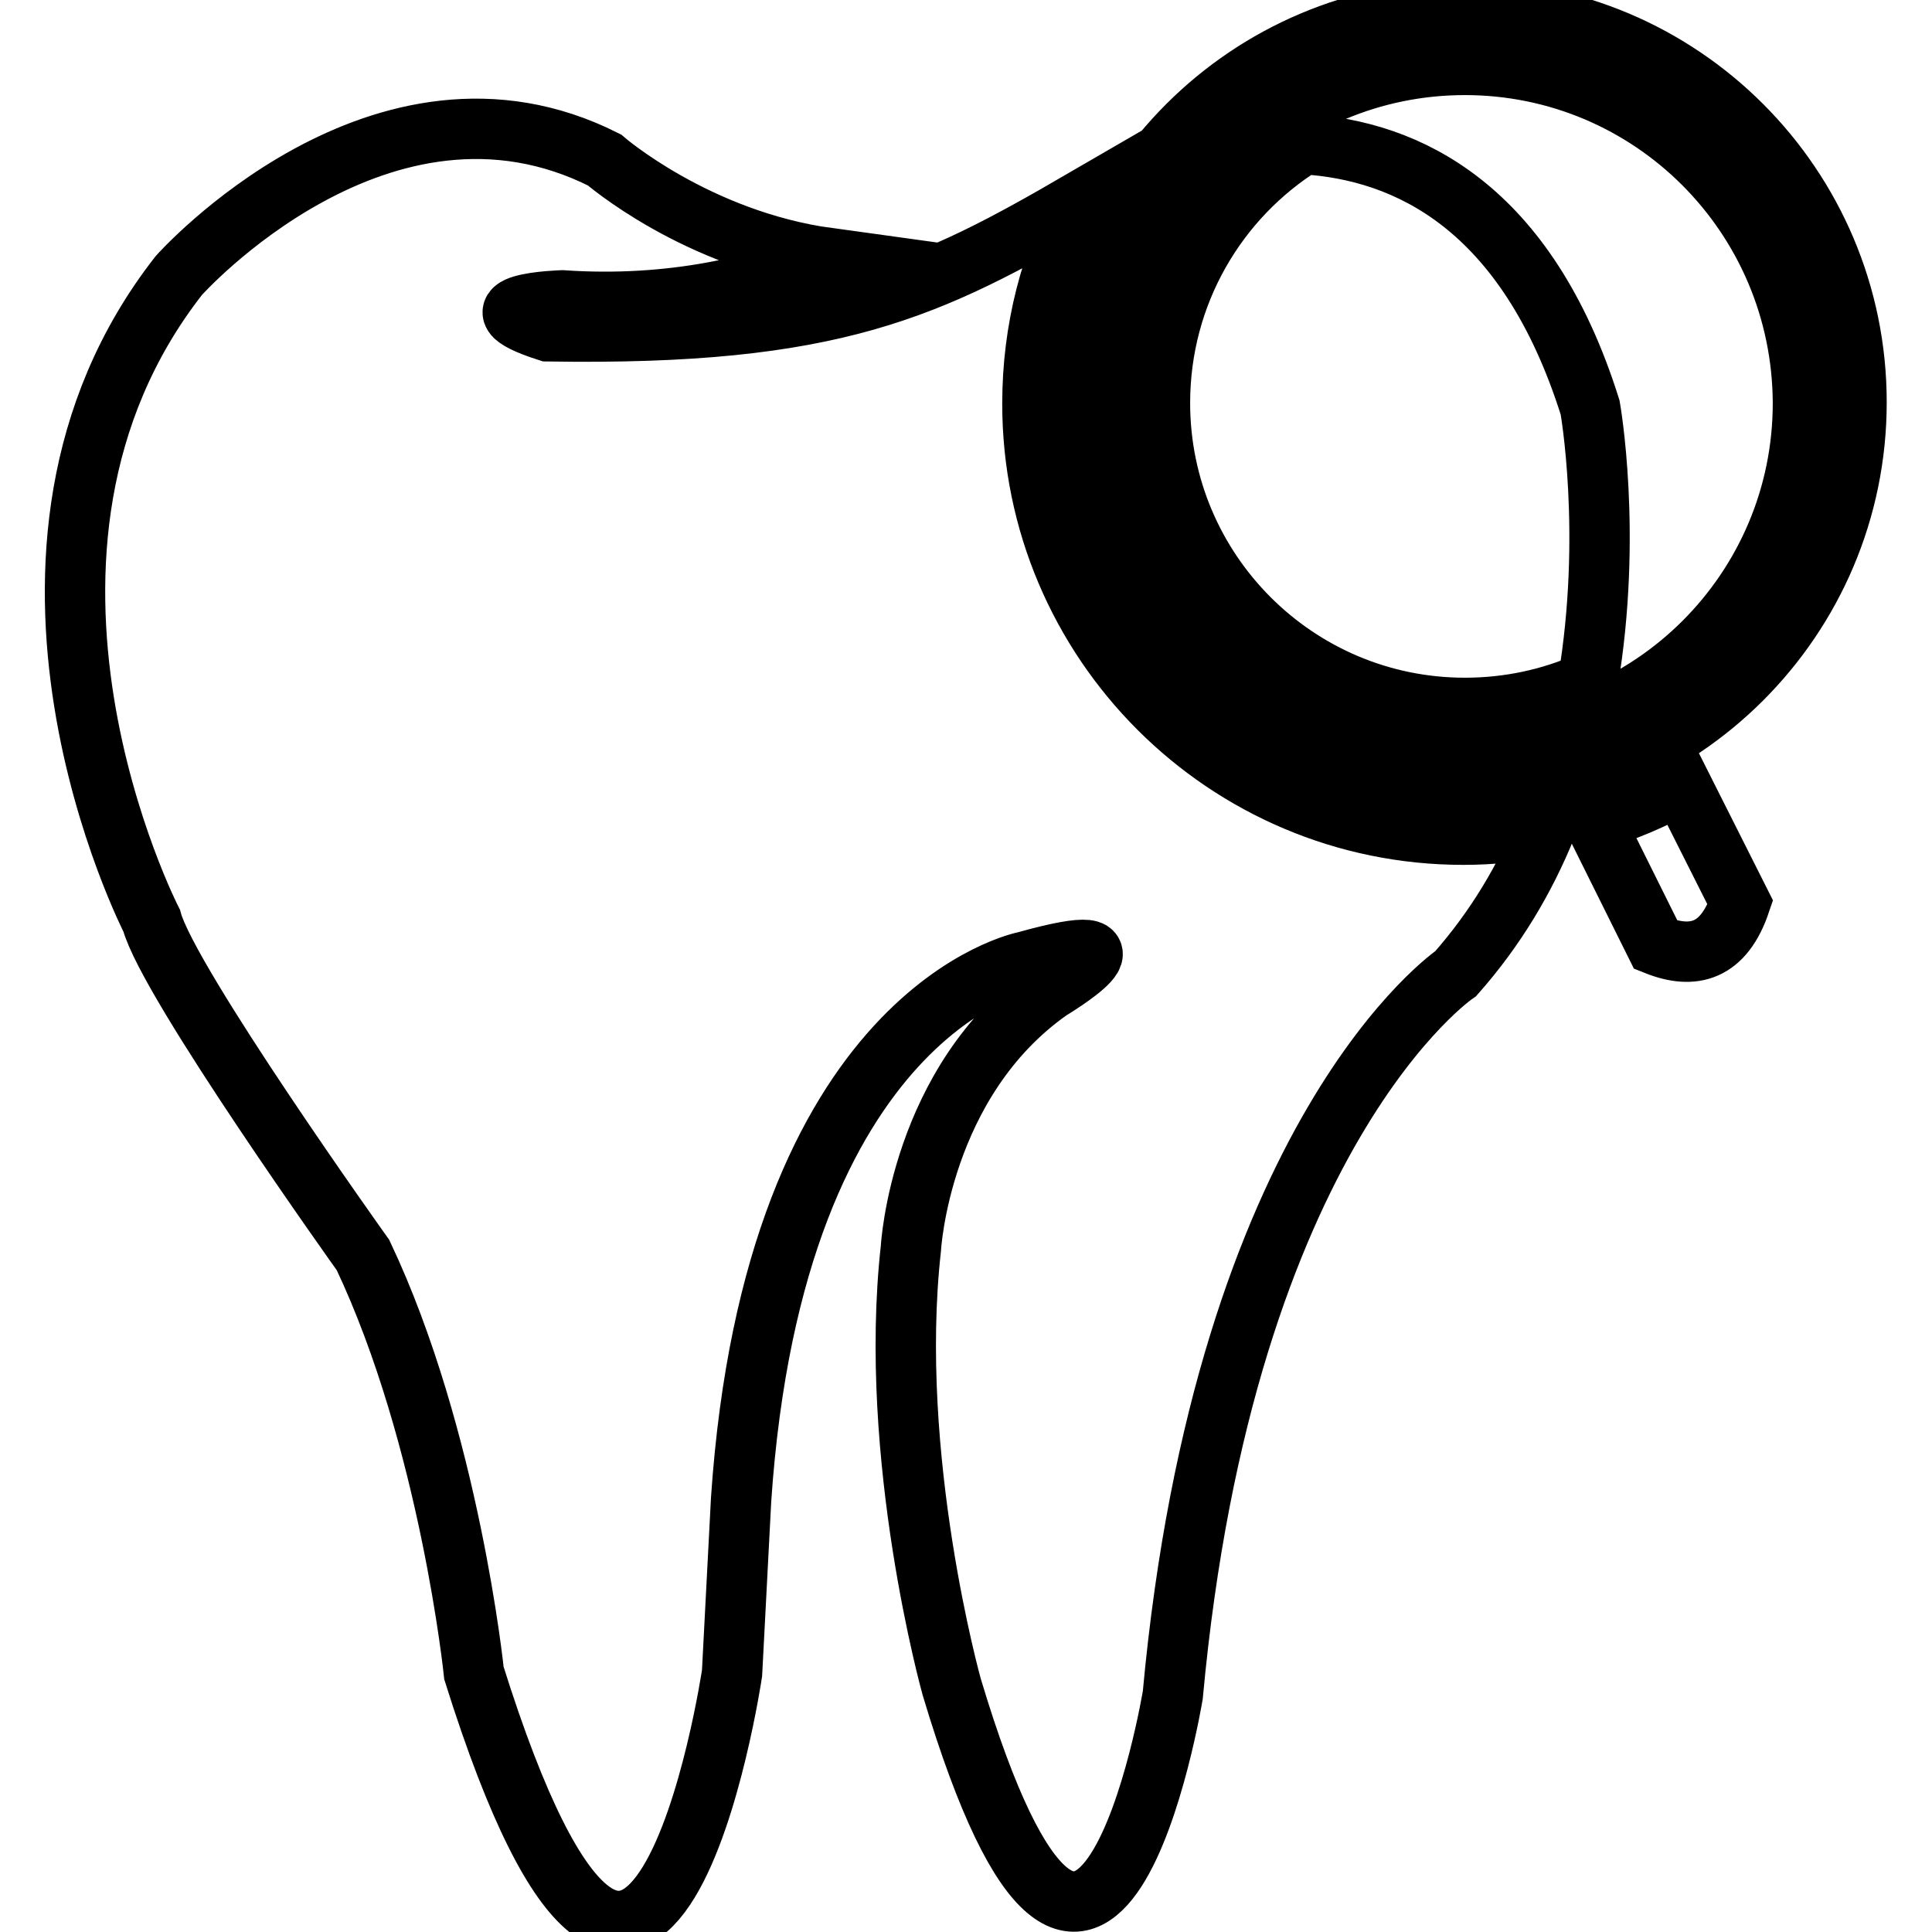 <?xml version="1.0" encoding="utf-8"?>
<!-- Svg Vector Icons : http://www.onlinewebfonts.com/icon -->
<!DOCTYPE svg PUBLIC "-//W3C//DTD SVG 1.1//EN" "http://www.w3.org/Graphics/SVG/1.1/DTD/svg11.dtd">
<svg version="1.1" xmlns="http://www.w3.org/2000/svg" xmlns:xlink="http://www.w3.org/1999/xlink" x="0px" y="0px" viewBox="0 0 256 256" enable-background="new 0 0 256 256" xml:space="preserve">
<g> <path stroke-width="8" fill-opacity="0" stroke="#000000"  d="M20.1,122c0,0-25.1-48.8,3.6-85.5c0,0,26.9-30.2,56.4-15.3c0,0,12.2,10.6,29.7,13 c-8.7,3.6-20.7,6.6-35.3,5.6c0,0-13.4,0.4-1.9,4.1c38,0.6,50.5-5.6,71-17.5c-4.4,8.1-6.8,17.3-6.8,27.1c0,31.5,25.6,57.1,57.1,57.1 c3.8,0,7.5-0.4,11-1.1c-2.8,6.9-6.7,13.5-12,19.5c0,0-30.6,20.7-37.5,95.6c0,0-10.3,62.3-29.3-1.1c0,0-8.5-30.4-5.4-58.1 c0,0,1.2-22.1,18.4-34.2c0,0,14.7-8.8-3.2-3.8c0,0-33.3,6.3-37.7,71.3L97,221.7c0,0-11,73.9-34.2,0c0,0-3.2-31.1-14.7-55.4 C48.1,166.3,22.3,130.2,20.1,122L20.1,122z M172.7,19.1c-11.4,7.1-19,19.8-19,34.3c0,22.3,18.1,40.4,40.4,40.4 c5.8,0,11.3-1.2,16.3-3.4c3.3-19.6,0.3-36.4,0.3-36.4C202.3,27.3,186.4,19.9,172.7,19.1L172.7,19.1z M199.8,97.8l-1.1,0.1 C199.1,97.8,199.4,97.8,199.8,97.8L199.8,97.8z M198.6,97.9c-0.3,0-0.7,0.1-1,0.1C197.9,98,198.2,97.9,198.6,97.9L198.6,97.9z  M197.5,98l-1.1,0.1C196.8,98,197.1,98,197.5,98L197.5,98z M196.3,98.1c-0.7,0-1.5,0.1-2.3,0.1C194.8,98.1,195.6,98.1,196.3,98.1 L196.3,98.1z M149.3,53.4c0-0.4,0-0.7,0-1.1C149.3,52.6,149.3,53,149.3,53.4L149.3,53.4z M149.4,51l0.1-1.1 C149.4,50.3,149.4,50.6,149.4,51L149.4,51z M150,45.4c0.1-0.3,0.1-0.7,0.2-1C150.1,44.7,150.1,45.1,150,45.4L150,45.4z  M200.6,104.9l-1.2,0.1C199.8,105,200.2,104.9,200.6,104.9L200.6,104.9z M195.3,105.3c-0.4,0-0.8,0-1.3,0 C194.5,105.3,194.9,105.3,195.3,105.3L195.3,105.3z M142.1,53.4c0-0.4,0-0.9,0-1.3C142.2,52.5,142.1,52.9,142.1,53.4L142.1,53.4z  M142.2,51.9c0-0.4,0-0.8,0-1.2C142.2,51.1,142.2,51.5,142.2,51.9L142.2,51.9z M142.2,50.6c0-0.4,0-0.8,0.1-1.2 C142.3,49.8,142.2,50.2,142.2,50.6L142.2,50.6z M142.3,49.3c0-0.4,0.1-0.8,0.1-1.2C142.4,48.5,142.3,48.9,142.3,49.3L142.3,49.3z  M143.8,40.3l0.3-1.2C144,39.5,143.9,39.9,143.8,40.3z M194.1,1.4c28.7,0,51.9,23.3,51.9,51.9c0,28.7-23.3,51.9-51.9,51.9 c-28.7,0-51.9-23.3-51.9-51.9C142.1,24.7,165.4,1.4,194.1,1.4L194.1,1.4z M194.1,8.6c-24.7,0-44.8,20-44.8,44.8 c0,24.7,20,44.8,44.8,44.8c24.7,0,44.8-20,44.8-44.8C238.8,28.6,218.8,8.6,194.1,8.6z M222.7,103.9l7.9,15.7 c-2.2,6.5-6.2,7.6-11.2,5.6l-8.2-16.5C215.2,107.6,219.1,105.9,222.7,103.9z"/></g>
</svg>